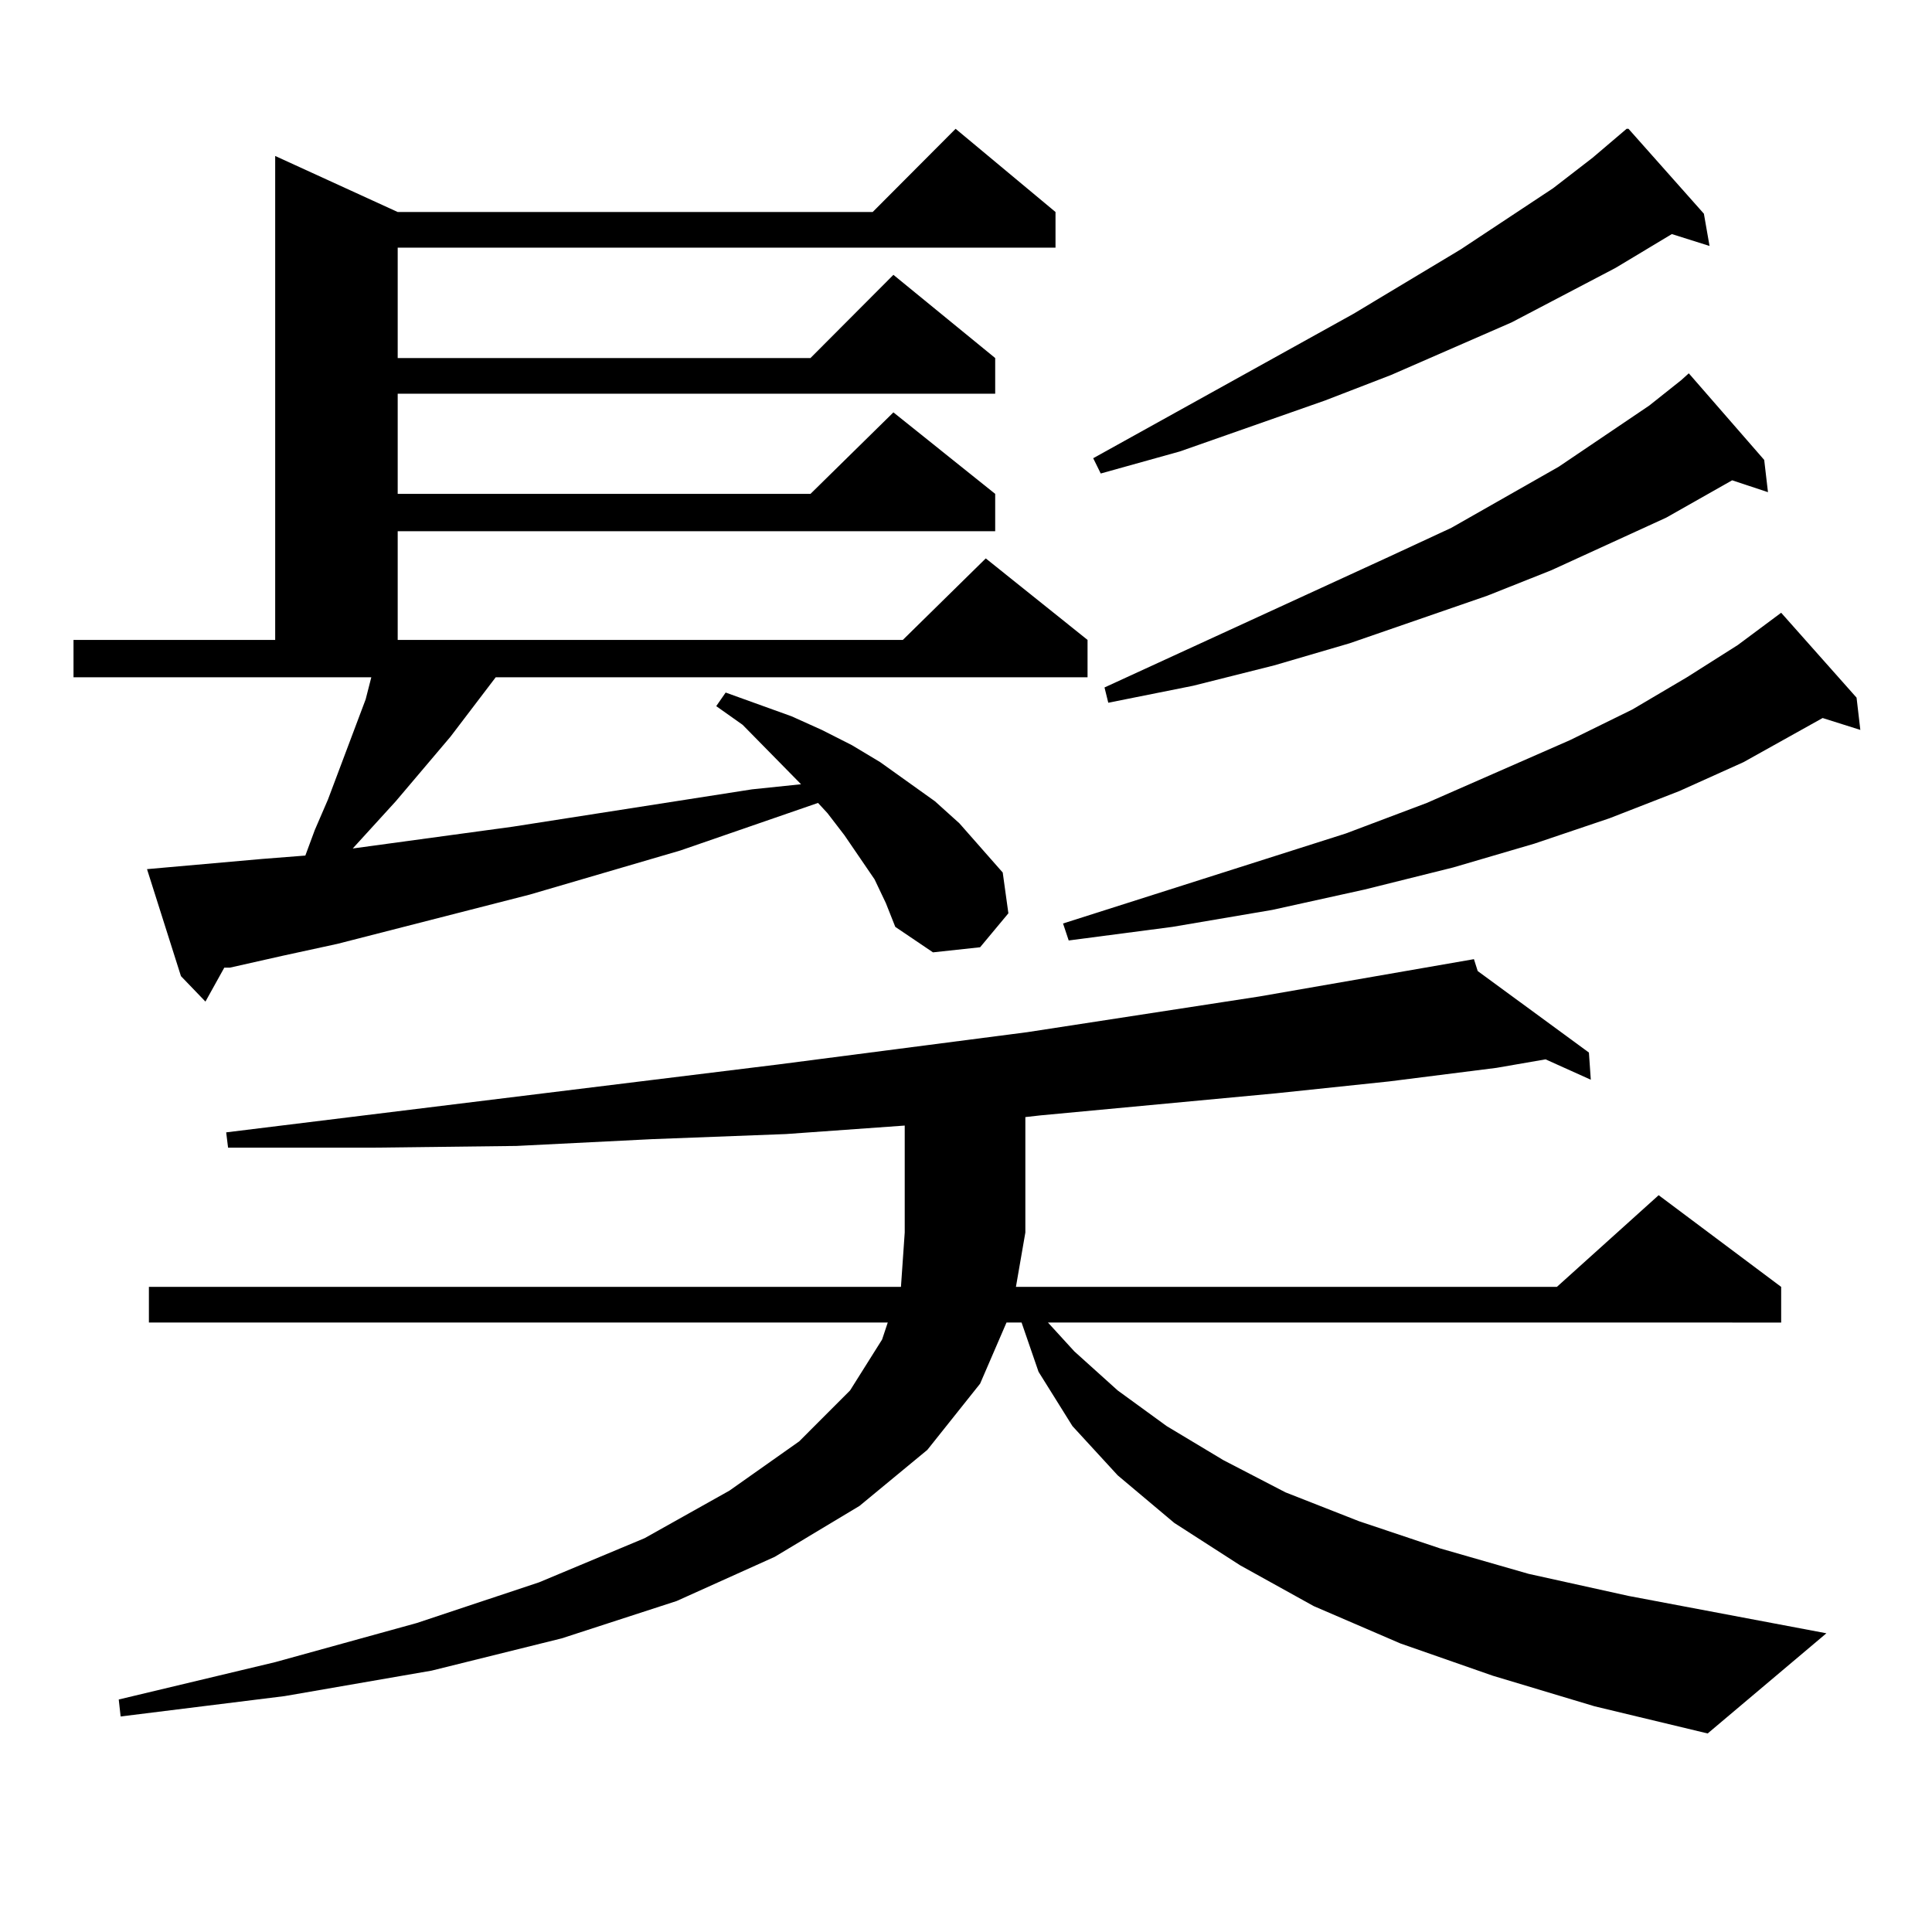 <?xml version="1.0" encoding="utf-8"?>
<!-- Generator: Adobe Illustrator 16.0.0, SVG Export Plug-In . SVG Version: 6.00 Build 0)  -->
<!DOCTYPE svg PUBLIC "-//W3C//DTD SVG 1.1//EN" "http://www.w3.org/Graphics/SVG/1.1/DTD/svg11.dtd">
<svg version="1.1" id="图层_1" xmlns="http://www.w3.org/2000/svg" xmlns:xlink="http://www.w3.org/1999/xlink" x="0px" y="0px"
	 width="1000px" height="1000px" viewBox="0 0 1000 1000" enable-background="new 0 0 1000 1000" xml:space="preserve">
<path d="M452.672,455.145l-15.609-22.852l-8.78-11.426l-4.878-5.273l-71.218,24.609l-78.047,22.852l-99.51,25.488l-28.292,6.152
	l-27.316,6.152h-2.927l-9.756,17.578l-12.683-13.184l-17.561-55.371l59.511-5.273l22.438-1.758l4.878-13.184l6.829-15.82
	l19.512-51.855l2.927-11.426H38.048v-19.336h104.388V80.73l63.413,29.004h245.848l42.926-43.066l51.706,43.066v18.457H205.849
	v57.129h213.653l42.926-43.066l52.682,43.066v18.457H205.849v51.855h213.653l42.926-42.188l52.682,42.188v19.336H205.849v56.25
	h261.457l42.926-42.188l52.682,42.188v19.336H256.58l-23.414,30.762l-28.292,33.398l-22.438,24.609h-0.976l83.9-11.426
	l123.899-19.336l25.365-2.637l-30.243-30.762l-13.658-9.668l4.878-7.031l34.146,12.305l15.609,7.031l15.609,7.91l14.634,8.789
	l28.292,20.215l12.683,11.426l22.438,25.488l2.927,21.094l-14.634,17.578l-24.39,2.637l-19.512-13.184l-4.878-12.305
	L452.672,455.145z M772.665,867.352l-47.804-16.699l-44.877-19.336l-38.048-21.094l-34.146-21.973l-29.268-24.609l-23.414-25.488
	l-17.561-28.125l-8.78-25.488h-7.805l-13.658,31.641l-27.316,34.277l-35.121,29.004l-43.901,26.367l-50.73,22.852l-59.511,19.336
	l-67.315,16.699l-76.096,13.184l-84.876,10.547l-0.976-8.789l80.974-19.336l73.169-20.215l63.413-21.094l54.633-22.852
	l43.901-24.609l36.097-25.488l26.341-26.367l16.585-26.367l2.927-8.789H77.072v-18.457h389.259l1.951-28.125v-55.371l-61.462,4.395
	l-69.267,2.637l-70.242,3.516l-73.169,0.879h-76.096l-0.976-7.91l285.847-35.156l128.777-16.699l119.997-18.457l111.217-19.336
	l1.951,6.152l57.56,42.188l0.976,14.063l-23.414-10.547l-25.365,4.395l-55.608,7.031l-58.535,6.152l-121.948,11.426l-7.805,0.879
	v59.766l-4.878,28.125h279.993l52.682-47.461l63.413,47.461v18.457H542.426l13.658,14.941l22.438,20.215l25.365,18.457
	l29.268,17.578l32.194,16.699l38.048,14.941l41.95,14.063l45.853,13.184l51.706,11.426l102.437,19.336l-61.462,51.855
	l-58.535-14.063L772.665,867.352z M960.953,361.102l1.951,16.699l-19.512-6.152L902.417,394.5l-33.17,14.941l-36.097,14.063
	l-39.023,13.184l-41.95,12.305l-45.853,11.426l-47.804,10.547l-51.706,8.789l-53.657,7.031l-2.927-8.789l146.338-46.582l41.95-15.82
	l74.145-32.52l32.194-15.82l28.292-16.699l26.341-16.699l22.438-16.699L960.953,361.102z M881.93,110.613l2.927,16.699
	l-19.512-6.152l-29.268,17.578l-53.657,28.125l-62.438,27.246l-34.146,13.184l-75.12,26.367l-40.975,11.426l-3.902-7.91
	l134.631-74.707l55.608-33.398l47.804-31.641l20.487-15.82l17.561-14.941h0.976L881.93,110.613z M913.149,238.055l1.951,16.699
	l-18.536-6.152l-34.146,19.336l-59.511,27.246l-33.17,13.184l-71.218,24.609l-39.023,11.426l-41.95,10.547l-43.901,8.789
	l-1.951-7.91l147.313-67.676l32.194-14.941l55.608-31.641l46.828-31.641l16.585-13.184l3.902-3.516L913.149,238.055z"/>
</svg>
